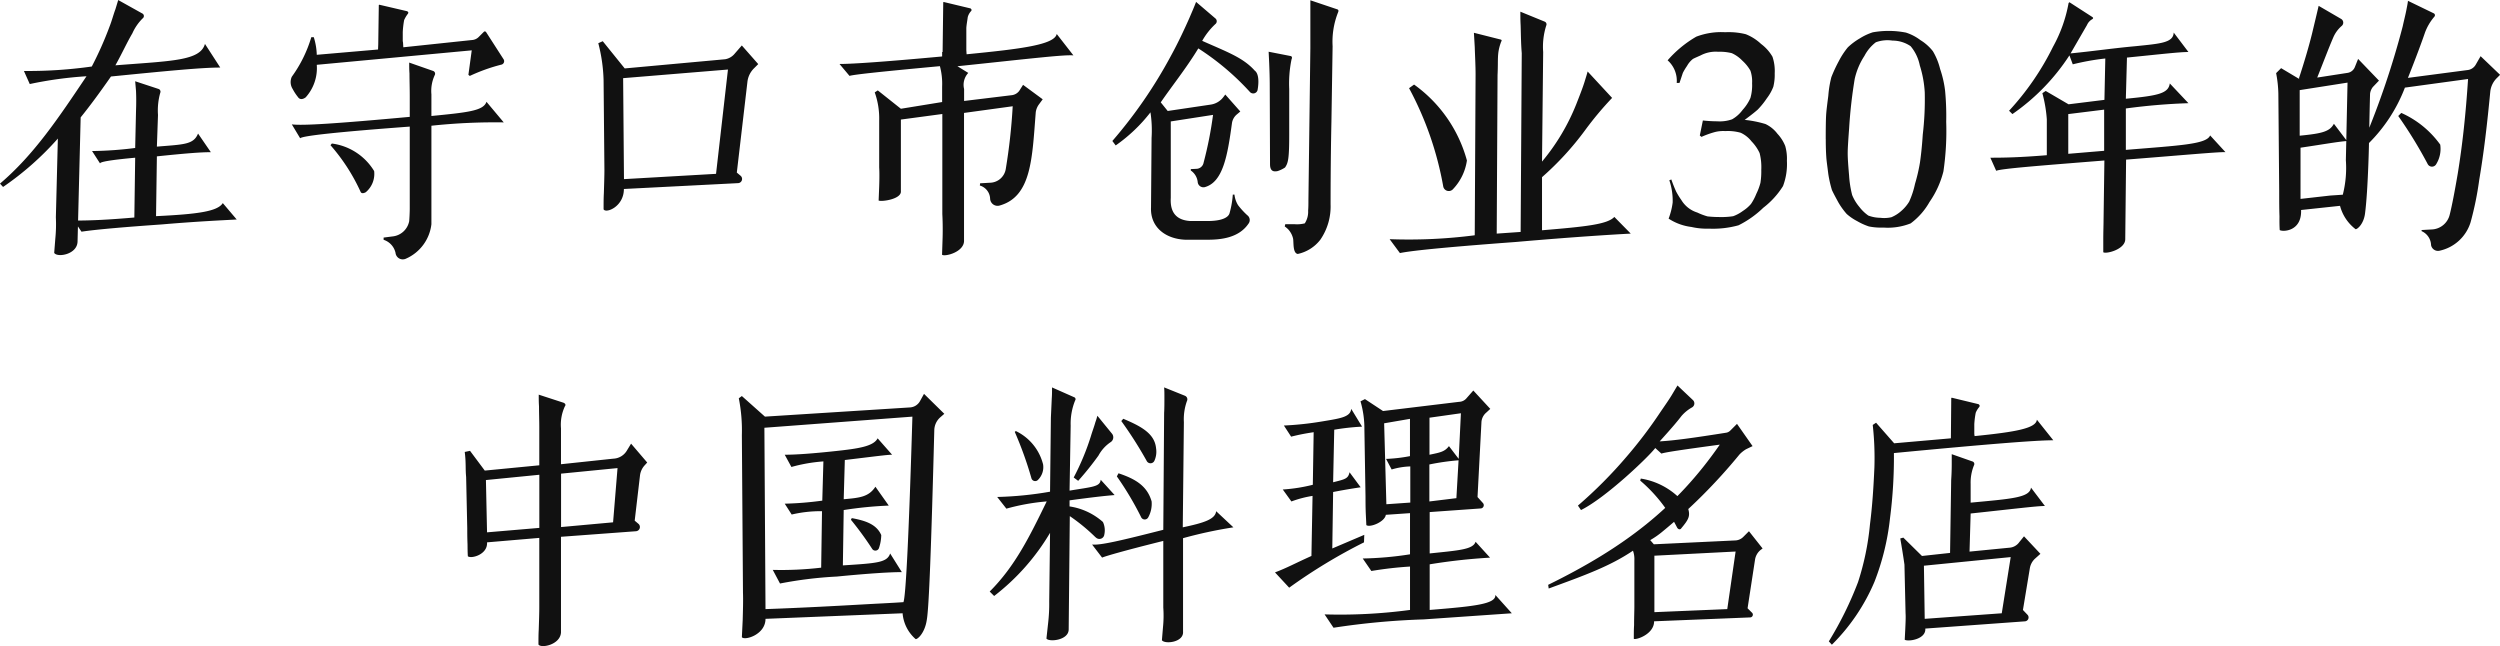 <svg xmlns="http://www.w3.org/2000/svg" width="251.664" height="65.039" viewBox="0 0 251.664 65.039">
  <g id="shop06_tit" transform="translate(1020.888 -6901.691)">
    <path id="パス_363120" data-name="パス 363120" d="M152.232,14.968c.952-1.176,1.96-2.548,3.052-4.116,5.908-.588,9.184-.9,11-.9l-1.54-2.38c-.476,1.708-3.332,1.708-9.016,2.156.672-1.2,1.176-2.324,1.708-3.22A4.936,4.936,0,0,1,158.476,5a.289.289,0,0,0-.056-.5l-2.408-1.344-.28.924c-.2.532-.364,1.176-.588,1.736a35.2,35.2,0,0,1-1.792,4.032,45.376,45.376,0,0,1-6.832.448l.588,1.316a39,39,0,0,1,5.712-.784c-2.856,4.256-5.292,7.9-8.708,10.808l.308.336a29.785,29.785,0,0,0,5.516-4.872l-.2,7.924a14.759,14.759,0,0,1-.056,2.156l-.112,1.428c.308.5,2.352.168,2.352-1.176Zm5.572-2.66q.042.924,0,2.016l-.084,3.724a36.9,36.9,0,0,1-4.34.308l.812,1.26q-.126-.252,3.528-.588l-.084,6.02c-2.632.224-4.256.308-6.076.308l.756,1.12c1.456-.224,4.424-.476,8.036-.728,3.612-.308,6.132-.42,7.588-.5l-1.4-1.652c-.532.868-2.688,1.12-6.72,1.316l.084-6.02c2.968-.308,4.4-.42,5.432-.42l-1.288-1.876c-.448,1.12-1.428,1.092-4.144,1.316l.112-3.192a6.576,6.576,0,0,1,.224-2.212.294.294,0,0,0-.14-.392l-2.38-.784Zm27.5-2.856c0,.364,0,.728.028,1.092,0,.644.028,1.512.028,2.3v2.072c-7.308.672-10.808.9-11.872.756l.84,1.4c.224-.252,3.892-.644,11.032-1.176v8.26c0,.308-.028.952-.056,1.26a1.907,1.907,0,0,1-1.708,1.54l-.868.112v.224a1.785,1.785,0,0,1,1.2,1.316.734.734,0,0,0,1.036.588,4.332,4.332,0,0,0,2.576-3.472V15.808a60.522,60.522,0,0,1,7.28-.336L193.084,13.4c-.308.9-1.82,1.064-5.544,1.428V12.644a3.782,3.782,0,0,1,.336-1.932.294.294,0,0,0-.168-.42Zm-3.136-1.316L176,8.668A6.489,6.489,0,0,0,175.7,6.9h-.252a13.151,13.151,0,0,1-1.96,3.976,1.291,1.291,0,0,0,.084,1.232,5.063,5.063,0,0,0,.532.812c.2.308.532.224.784.028A4.39,4.39,0,0,0,176,9.676L191.6,8.22l-.336,2.464.14.112a17.73,17.73,0,0,1,3.22-1.148.359.359,0,0,0,.2-.5L193.056,6.4c-.084-.112-.168-.112-.252-.028l-.476.476a1.052,1.052,0,0,1-.728.336l-6.888.728-.028-.476a.953.953,0,0,1-.028-.28V6.372a8.965,8.965,0,0,1,.14-1.2,2.975,2.975,0,0,1,.364-.616.214.214,0,0,0,.056-.14c0-.028-.028-.056-.084-.112-.028-.028-.028-.028-.056-.028L182.3,3.628l-.056.028-.056,3.976Zm-4.788,9.632a19.124,19.124,0,0,1,3.024,4.676c.084.224.336.168.532.056a2.41,2.41,0,0,0,.84-2.128,5.857,5.857,0,0,0-4.256-2.772Zm40.712-9.24a1.587,1.587,0,0,1-.98.588L207,10.04,204.788,7.3l-.448.2a16.488,16.488,0,0,1,.532,3.724l.084,9.072c0,.448-.028,1.428-.056,2.3-.028.5-.028,1.036-.028,1.624.224.448,2.044-.252,2.044-2.044l11.48-.588a.421.421,0,0,0,.252-.756l-.364-.308,1.064-9.1a2.279,2.279,0,0,1,.672-1.4l.42-.42-1.652-1.876Zm-.7,1.624-1.2,10.5-9.268.532-.084-10.164Zm21.56-1.764v.448q-8.19.756-10.332.756l1.008,1.2c.42-.14,3.388-.448,9.1-.98a6.894,6.894,0,0,1,.224,2.072v1.54L234.8,14.1l-2.324-1.848-.308.2a7.843,7.843,0,0,1,.448,2.856v4.7c.028.364.028,1.176,0,1.932l-.056,1.4c.308.14,2.324-.14,2.24-.952v-7.2l4.172-.56v10.08c.028.448.056,1.456.028,2.38l-.056,1.708c.28.224,2.3-.28,2.212-1.484V14.52l4.9-.672a58.323,58.323,0,0,1-.7,6.328,1.646,1.646,0,0,1-1.6,1.372l-.98.056-.028.224a1.439,1.439,0,0,1,1.036,1.344.751.751,0,0,0,.952.672c3.22-.9,3.276-4.76,3.64-9.38a1.708,1.708,0,0,1,.308-.784l.392-.532L247.1,11.692l-.392.616a1.11,1.11,0,0,1-.7.42l-4.844.588v-1.2a1.764,1.764,0,0,1,.42-1.624l-1.092-.672c7.252-.756,10.7-1.176,11.676-1.092l-1.68-2.156c-.224,1.092-3.64,1.512-9.072,2.044l-.028-.42V6.008c0-.28.14-1.036.14-1.12a1.42,1.42,0,0,1,.336-.616.214.214,0,0,0,.056-.14l-.084-.112c-.028-.028-.028-.028-.056-.028l-2.688-.644-.028.056L239,8.388Zm27.272,6.328a38.538,38.538,0,0,1-.952,4.816.759.759,0,0,1-.756.616l-.532.028v.14a1.609,1.609,0,0,1,.7,1.2.58.58,0,0,0,.7.476c1.848-.5,2.3-3.192,2.744-6.44a1.41,1.41,0,0,1,.476-.868l.364-.308-1.512-1.708-.168.224A1.954,1.954,0,0,1,266,13.68l-4.34.644-.7-.868c1.092-1.6,2.576-3.444,3.78-5.432a26.048,26.048,0,0,1,5.208,4.4.45.45,0,0,0,.756-.2c.14-.756.14-1.652-.28-1.96-1.176-1.316-2.772-1.876-5.292-3a6.989,6.989,0,0,1,1.316-1.68.367.367,0,0,0,0-.588l-1.932-1.652c-.2.532-.448,1.092-.7,1.68-.448,1.008-1.092,2.408-1.848,3.78a47.162,47.162,0,0,1-5.88,8.54l.336.448a16.042,16.042,0,0,0,3.5-3.332,12.069,12.069,0,0,1,.112,2.576l-.056,7c-.084,1.988,1.456,3.164,3.444,3.248h2.24c1.316,0,3.136-.168,4.116-1.6a.6.6,0,0,0-.112-.868,7.721,7.721,0,0,1-.924-1.008,2.539,2.539,0,0,1-.364-1.064h-.168a9.064,9.064,0,0,1-.336,1.9c-.14.42-.812.756-2.184.756h-1.764c-1.372-.084-2.044-.84-1.96-2.324v-7.7Zm9.6,8.568c0,.364,0,.728-.028,1.064a2.161,2.161,0,0,1-.336,1.288,3.191,3.191,0,0,1-1.064.084h-.9l-.056.224a2.965,2.965,0,0,1,.336.28,2.05,2.05,0,0,1,.5.924c.084.364-.056,1.484.476,1.568a3.9,3.9,0,0,0,2.268-1.428,5.884,5.884,0,0,0,1.036-3.556c0-.42,0-4.424.084-8.288L278.26,7.8a7.988,7.988,0,0,1,.532-3.36,1.1,1.1,0,0,0,.056-.168.169.169,0,0,0-.084-.168L276.02,3.18V8ZM271.876,9.508c.028.672.056,1.54.056,2.3l.028,7.868c0,.7.336.784.756.7a2.978,2.978,0,0,0,.756-.364c.308-.448.42-.84.42-3.3V12.112a11.99,11.99,0,0,1,.224-2.94c.028-.112.056-.168.056-.2a.242.242,0,0,0-.084-.168L271.82,8.36Zm27.58-1.12a7.054,7.054,0,0,1,.308-2.66.294.294,0,0,0-.14-.392L297.16,4.328c0,.42,0,.9.028,1.372.028.812.028,1.82.112,2.8l-.112,18-2.408.168.084-15.96c.084-1.652-.084-2.156.364-3.36.084-.112.056-.2-.084-.224l-2.66-.672.084,1.428c.028.868.084,1.9.084,2.772l-.084,16.184a51.674,51.674,0,0,1-8.568.392l1.036,1.4c1.316-.28,5.656-.672,11.7-1.12,6.132-.532,9.94-.756,11.536-.84l-1.652-1.68c-.7.756-2.912.98-7.28,1.344V20.988a29.742,29.742,0,0,0,4.34-4.732,33.465,33.465,0,0,1,2.716-3.248l-2.464-2.66c-.084.336-.2.672-.308,1.036-.2.644-.5,1.4-.84,2.268a21.221,21.221,0,0,1-3.444,5.768Zm-13.5,3.64A33.013,33.013,0,0,1,289.4,21.94a.569.569,0,0,0,.98.252,5.292,5.292,0,0,0,1.4-2.884,13.875,13.875,0,0,0-5.32-7.644ZM312.084,25.16a5.384,5.384,0,0,0,2.3.84,6.77,6.77,0,0,0,1.736.168,9.612,9.612,0,0,0,3-.336,9.894,9.894,0,0,0,2.492-1.764,8.316,8.316,0,0,0,1.988-2.184,6.26,6.26,0,0,0,.392-2.548,4.645,4.645,0,0,0-.168-1.484,3.9,3.9,0,0,0-.784-1.232,3.244,3.244,0,0,0-1.2-.98,11.01,11.01,0,0,0-2.1-.42c.644-.476,1.064-.812,1.316-1.036a8.038,8.038,0,0,0,.924-1.148,4.6,4.6,0,0,0,.644-1.148,5,5,0,0,0,.14-1.344,4.493,4.493,0,0,0-.224-1.68,4.278,4.278,0,0,0-1.148-1.288,4.853,4.853,0,0,0-1.54-.98,7.138,7.138,0,0,0-2.072-.2,7.021,7.021,0,0,0-2.912.448,11.414,11.414,0,0,0-2.884,2.38A2.749,2.749,0,0,1,312.9,11.5h.28l.336-1.008a5.815,5.815,0,0,1,.42-.7,2.345,2.345,0,0,1,.588-.7c.14-.084.42-.2.784-.364a3.241,3.241,0,0,1,1.764-.364,4.944,4.944,0,0,1,1.372.14,3.427,3.427,0,0,1,1.064.756,4.034,4.034,0,0,1,.812,1.008,3.374,3.374,0,0,1,.168,1.26,4.645,4.645,0,0,1-.168,1.484,4.445,4.445,0,0,1-.784,1.2,3.394,3.394,0,0,1-1.064.952,3.74,3.74,0,0,1-1.484.2,13.816,13.816,0,0,1-1.456-.084l-.308,1.512.168.14a9,9,0,0,1,1.4-.5,3.462,3.462,0,0,1,1.008-.084,4.7,4.7,0,0,1,1.54.168,2.97,2.97,0,0,1,1.092.868,4.223,4.223,0,0,1,.812,1.176,5.635,5.635,0,0,1,.168,1.68,7.463,7.463,0,0,1-.084,1.316,5.908,5.908,0,0,1-.42,1.12,5.178,5.178,0,0,1-.532,1.008,3.7,3.7,0,0,1-.812.7,3.867,3.867,0,0,1-.98.532,7.706,7.706,0,0,1-1.4.084A10.847,10.847,0,0,1,316,24.936a6.489,6.489,0,0,1-1.036-.392,2.853,2.853,0,0,1-1.6-1.26,7.337,7.337,0,0,1-.532-.868c-.112-.252-.28-.644-.476-1.2l-.2.084a6.393,6.393,0,0,1,.336,2.24A6.962,6.962,0,0,1,312.084,25.16Zm15.82-8.008c0,.84.028,1.456.056,1.848s.112.952.2,1.68a11.856,11.856,0,0,0,.364,1.6c.14.308.364.728.672,1.288a7.345,7.345,0,0,0,.812,1.12,5.155,5.155,0,0,0,1.064.728,6.279,6.279,0,0,0,1.176.532,6.175,6.175,0,0,0,1.456.112,6.238,6.238,0,0,0,2.744-.42,6.892,6.892,0,0,0,1.9-2.156,9.387,9.387,0,0,0,1.4-3.08,27.955,27.955,0,0,0,.28-4.984,27.053,27.053,0,0,0-.112-3.136,10.689,10.689,0,0,0-.5-2.184,6.5,6.5,0,0,0-.728-1.792,4.716,4.716,0,0,0-1.26-1.12,4.816,4.816,0,0,0-1.456-.756,9.106,9.106,0,0,0-3.332-.028,5.648,5.648,0,0,0-1.316.616,6.326,6.326,0,0,0-1.2.9,7.679,7.679,0,0,0-.9,1.372,14.291,14.291,0,0,0-.756,1.624,10.628,10.628,0,0,0-.308,1.876c-.112.868-.2,1.54-.224,2.016S327.9,16.06,327.9,17.152Zm2.352-1.092a48.332,48.332,0,0,1,.56-4.956,6.994,6.994,0,0,1,.98-2.324,4.109,4.109,0,0,1,1.148-1.372,3.378,3.378,0,0,1,1.68-.168,3.212,3.212,0,0,1,1.82.56,4.314,4.314,0,0,1,.924,1.932,11.064,11.064,0,0,1,.5,2.716,29.961,29.961,0,0,1-.2,4.256c-.084,1.316-.2,2.24-.28,2.8a17.264,17.264,0,0,1-.5,2.156,8.664,8.664,0,0,1-.588,1.792,3.98,3.98,0,0,1-.812.952,3.513,3.513,0,0,1-.98.616,3.186,3.186,0,0,1-1.12.056,3.515,3.515,0,0,1-1.2-.224,4.065,4.065,0,0,1-.9-.868,4.436,4.436,0,0,1-.728-1.2,10.532,10.532,0,0,1-.308-1.96c-.084-.98-.14-1.708-.14-2.24S330.172,17.208,330.256,16.06Zm25.7-2.856-3.612.448-2.3-1.344-.336.224a13.759,13.759,0,0,1,.448,2.632v3.612c-2.744.224-4.256.252-5.684.252l.588,1.316c.588-.224,4.2-.5,10.892-1.036l-.084,6.02c0,.42-.028,1.2-.028,1.9v1.316c.28.2,2.212-.28,2.212-1.316l.084-8.008c6.048-.476,8.988-.756,10-.756l-1.54-1.68c-.364.9-3.08,1.008-8.484,1.456V14.072a61.175,61.175,0,0,1,6.3-.532l-1.876-1.988c-.14,1.008-1.176,1.232-4.424,1.54l.112-4.144c3.64-.364,5.264-.56,6.188-.56l-1.484-1.96C362.9,7.464,361.56,7.548,359.1,7.8c-2.436.224-4.228.5-6.552.728L354.2,5.672a1.235,1.235,0,0,1,.532-.588c.112-.084.112-.14,0-.224l-2.3-1.484-.084.084a14.293,14.293,0,0,1-1.568,4.4,27.081,27.081,0,0,1-4.424,6.44l.336.336a21.238,21.238,0,0,0,5.74-5.908l.336.9a24.84,24.84,0,0,1,3.276-.588Zm-3.64,5.432v-4l3.612-.448v4.144Zm21.28,7.672c.28.2,2.24.168,2.156-2.016l3.92-.42a4.338,4.338,0,0,0,1.568,2.352c.14.028.812-.476.952-1.6q.21-1.638.336-5.04c.084-2.156.084-4.088.168-7a1.387,1.387,0,0,1,.28-.672l.616-.644-2.1-2.184-.336.84a.944.944,0,0,1-.7.56l-3.08.476c.672-1.68,1.176-3.024,1.6-4a3.186,3.186,0,0,1,.868-1.2.433.433,0,0,0-.056-.7L377.52,3.74l-.224.952-.448,1.876c-.308,1.232-.728,2.688-1.316,4.48l.084.084-1.876-1.12-.5.5a12.264,12.264,0,0,1,.224,2.044l.084,9.828c0,.784,0,1.764.028,2.548C373.572,25.412,373.572,25.86,373.6,26.308Zm2.1-3.136V18.02c2.464-.364,3.64-.588,4.676-.672l-1.316-1.736c-.42.784-1.176.98-3.444,1.2V12.224l4.816-.756-.168,7.812a10.967,10.967,0,0,1-.308,3.472l-1.26.084-2.968.336ZM393.34,9.648a1.084,1.084,0,0,1-.868.56l-5.964.784c.812-2.044,1.372-3.556,1.708-4.536a5.266,5.266,0,0,1,.952-1.624.214.214,0,0,0-.056-.336l-2.6-1.26c-.028.252-.084.532-.14.812-.084.476-.252,1.12-.392,1.764a85.066,85.066,0,0,1-3.864,11.424l.448.336a15.875,15.875,0,0,0,3.64-5.6l6.356-.868c-.224,3.472-.56,6.608-1.036,9.52-.308,1.792-.56,3.136-.812,4.144a1.942,1.942,0,0,1-1.848,1.484l-.98.056v.112a1.587,1.587,0,0,1,.952,1.4.709.709,0,0,0,.9.56,4.191,4.191,0,0,0,3.08-2.856,32.363,32.363,0,0,0,.868-4.256c.476-2.828.784-5.46,1.12-8.96a2.267,2.267,0,0,1,.644-1.288l.336-.336-1.96-1.876ZM388.5,19.672a.486.486,0,0,0,.84.028,2.925,2.925,0,0,0,.42-1.988,9.683,9.683,0,0,0-3.92-3.192l-.308.308A44.34,44.34,0,0,1,388.5,19.672ZM191.208,59.148c.336.28,2.016-.168,1.932-1.4L198.4,57.3v7c0,.532-.028,1.428-.056,2.24-.028.476-.028.98-.028,1.484.224.42,2.184.056,2.268-1.2V57.188l7.56-.56a.425.425,0,0,0,.224-.756l-.364-.308.532-4.536a1.824,1.824,0,0,1,.448-1.008l.28-.308-1.624-1.9-.392.644a1.664,1.664,0,0,1-1.4.868l-5.264.56V46.268a4.358,4.358,0,0,1,.392-2.212c.112-.14.056-.28-.14-.364l-2.492-.812c0,.392,0,.784.028,1.176,0,.672.028,1.456.028,2.1v3.836l-5.488.532-1.484-1.988-.532.112c.14,1.12.056,1.652.14,2.52l.112,5.152c0,.308,0,.98.028,1.624C191.18,58.308,191.18,58.728,191.208,59.148Zm1.82-7.672,5.376-.532v5.348l-5.264.448Zm12.8,4.256-5.236.476V50.832l5.684-.56Zm30.884-12.18a1.237,1.237,0,0,1-1.036.616l-14.56.924-2.324-2.072-.308.224a16.634,16.634,0,0,1,.308,3.724l.112,15.848c.028.7,0,1.764-.028,2.744l-.084,1.736c.28.364,2.38-.252,2.38-1.848l13.8-.56a3.849,3.849,0,0,0,1.316,2.6c.2.028.924-.616,1.12-1.932.224-1.26.448-7.336.756-19.124a1.786,1.786,0,0,1,.588-1.26l.42-.364L237.128,42.8Zm-1.652,20.216c-1.2.084-2.52.14-3.976.224-2.492.14-5.964.336-9.912.476l-.112-18.256,14.9-1.12C235.588,57.636,235.28,63.264,235.056,63.768Zm-2.6-16.492c-.42.812-1.932,1.036-4.284,1.288-2.324.252-3.976.364-5.068.364l.672,1.232a16.242,16.242,0,0,1,3.22-.56l-.112,3.948a33.468,33.468,0,0,1-3.78.308l.7,1.092a12.609,12.609,0,0,1,3.052-.336l-.084,5.684a34.32,34.32,0,0,1-4.872.224l.728,1.372a40.349,40.349,0,0,1,5.712-.7c3.164-.308,5.32-.448,6.552-.448l-1.176-1.876c-.308.924-1.344.98-4.76,1.2l.084-5.572a38.787,38.787,0,0,1,4.536-.448l-1.344-1.9c-.672,1.036-1.6,1.12-3.192,1.26l.112-3.948c3.052-.364,4.256-.532,4.76-.532Zm-2.688,8.2a32.993,32.993,0,0,1,2.128,2.912.383.383,0,0,0,.7-.084,4.3,4.3,0,0,0,.224-1.288c-.476-1.092-1.6-1.456-2.968-1.708Zm24.64,1.764a.5.5,0,0,0,.868-.28,1.977,1.977,0,0,0-.14-1.26,6.487,6.487,0,0,0-3.36-1.568V53.52c2.268-.308,3.5-.448,4.536-.532l-1.4-1.54c-.084.7-.756.7-3.136,1.092l.112-6.552a6.2,6.2,0,0,1,.448-2.52.215.215,0,0,0-.112-.336l-2.212-.98c0,.392,0,.756-.028,1.12L249.9,45.2l-.084,7.448a35.661,35.661,0,0,1-5.32.532l.924,1.176a21.633,21.633,0,0,1,4.06-.728c-1.708,3.5-3.164,6.5-5.74,9.072l.448.448a22.468,22.468,0,0,0,5.628-6.356l-.084,6.888a17.025,17.025,0,0,1-.112,2.212l-.168,1.54c.224.364,2.24.2,2.24-.924l.112-11.4A18.681,18.681,0,0,1,254.4,57.244Zm-8.148-10.612a37,37,0,0,1,1.68,4.676.391.391,0,0,0,.672.14,1.8,1.8,0,0,0,.5-1.54,5.1,5.1,0,0,0-2.744-3.36Zm6.384,4.928a30.026,30.026,0,0,0,2.044-2.548,3.8,3.8,0,0,1,1.26-1.372.581.581,0,0,0,.112-.812l-1.484-1.82c-.056.2-.112.42-.2.644-.112.42-.308.924-.448,1.4a24.822,24.822,0,0,1-1.736,4.172Zm8.652-9.408c.028.308.028.644.028.952,0,.532,0,1.176-.028,1.624l-.084,11.76c-4.4,1.12-6.328,1.568-7.168,1.484l1.008,1.316c.308-.14,2.212-.7,6.16-1.68v6.72a11.439,11.439,0,0,1-.028,1.932l-.112,1.344c.28.42,2.212.224,2.128-.868V57.328a44.584,44.584,0,0,1,5.068-1.092l-1.736-1.624c-.084.812-1.232,1.176-3.36,1.624l.112-10.584a5.425,5.425,0,0,1,.308-2.128.388.388,0,0,0-.2-.532Zm-4.76,8.96a31.46,31.46,0,0,1,2.436,4.088.4.4,0,0,0,.728.028,2.815,2.815,0,0,0,.336-1.6c-.448-1.568-1.652-2.268-3.332-2.828Zm.448-5.572a40.321,40.321,0,0,1,2.548,4,.431.431,0,0,0,.784,0,2.2,2.2,0,0,0,.168-1.26c-.14-1.484-1.512-2.212-3.3-2.968Zm34.776-2.324a1.022,1.022,0,0,1-.784.392l-7.644.924-1.82-1.2-.448.224a9.82,9.82,0,0,1,.392,2.828l.112,6.776c0,.364,0,1.064.028,1.708l.056,1.148c.364.28,1.876-.336,1.96-1.036l2.436-.168v4.144a33.826,33.826,0,0,1-4.76.42l.868,1.26a37.2,37.2,0,0,1,3.892-.448v4.368a53.068,53.068,0,0,1-8.6.448l.9,1.344a75.181,75.181,0,0,1,9.072-.84l8.876-.616L294.64,63.04c.084.924-2.128,1.148-6.608,1.512V59.96a57.746,57.746,0,0,1,6.076-.672l-1.456-1.6c-.252.784-1.68.868-4.62,1.176V54.7l5.124-.364a.328.328,0,0,0,.224-.56l-.532-.588.392-7.476a1.373,1.373,0,0,1,.5-1.036l.392-.364-1.708-1.848Zm-7.56,7.2a7.324,7.324,0,0,1,1.876-.308v3.64l-2.408.168-.224-8.148,2.6-.448v3.752a15.531,15.531,0,0,1-2.408.28Zm5.768-2.352c-.42.56-.868.644-1.96.868V45.2l3.164-.448-.224,4.592ZM288,49.908a23.947,23.947,0,0,1,2.94-.42L290.72,53.3,288,53.632Zm-13.888,3.724a10.951,10.951,0,0,1,2.128-.56l-.112,6.048c-1.624.728-2.464,1.2-3.668,1.652l1.428,1.54a54.672,54.672,0,0,1,7.532-4.564l.028-.756-3.22,1.372.084-5.684c1.6-.308,2.24-.392,2.772-.476l-1.12-1.512c-.14.644-.42.7-1.652,1.008l.112-5.292a23.75,23.75,0,0,1,2.8-.308l-1.092-1.792c-.084.812-1.008.952-2.884,1.26a31.819,31.819,0,0,1-3.892.42l.728,1.12c.812-.2,1.344-.308,2.268-.448l-.084,5.292a16.723,16.723,0,0,1-3.024.476Zm25.9,8.764c3.668-1.344,6.16-2.24,8.484-3.808a2.5,2.5,0,0,1,.14.98v4.7c0,.308-.028,1.064-.028,1.82-.028.42-.028.9-.028,1.372.2.14,2.044-.448,2.044-1.764l9.688-.392a.278.278,0,0,0,.14-.5l-.42-.42.756-4.928a1.58,1.58,0,0,1,.532-.924l.224-.168-1.372-1.736-.56.56a1.21,1.21,0,0,1-.756.364l-8.26.392-.364-.42a8.541,8.541,0,0,0,1.176-.812,55.351,55.351,0,0,0,7.812-7.812,3.128,3.128,0,0,1,.672-.532l.644-.308-1.568-2.24-.672.672a.761.761,0,0,1-.448.224c-3.36.532-5.208.784-6.664.868,1.344-1.484,1.848-2.1,2.212-2.576a3.988,3.988,0,0,1,1.036-.84.462.462,0,0,0,.084-.756l-1.54-1.456-.5.84c-.308.532-.784,1.2-1.26,1.9a45.162,45.162,0,0,1-3.36,4.424,45.014,45.014,0,0,1-4.9,4.928l.308.448c2.492-1.232,6.8-5.348,7.476-6.244l.616.56c.448-.14,1.932-.364,5.88-.9-4.4,6.356-9.632,10.36-17.276,14.112Zm17.976,2.072-7.336.308V59.092l8.176-.42Zm-8.764-12.936a15.128,15.128,0,0,1,3.7,4.7c.112.224.336.28.448.084.756-.9.9-1.232.672-1.988a7.118,7.118,0,0,0-4.76-3Zm31.36-2.66v1.036c0,.56-.028,1.2-.056,1.568l-.112,7.336-2.828.308-1.876-1.848-.308.084c.14.812.28,1.652.42,2.632l.112,4.9c.028.336,0,.98-.028,1.568l-.056,1.092c.308.224,2.156-.028,2.072-1.12l10.024-.728a.393.393,0,0,0,.28-.644l-.476-.5.7-4.228a1.692,1.692,0,0,1,.5-.924l.56-.5-1.652-1.764-.476.588a1.329,1.329,0,0,1-1.008.56l-4,.392.112-3.836c4.452-.476,6.664-.756,7.476-.756l-1.4-1.848c-.14,1.008-1.9,1.12-6.076,1.512V51.868a4.59,4.59,0,0,1,.336-1.876.268.268,0,0,0-.168-.392Zm-2.8,11.228,8.736-.868-.9,5.656-7.756.56ZM340.5,47.192v.084l-5.712.5-1.82-2.072-.336.224a30.109,30.109,0,0,1,.168,4.284c-.084,1.9-.2,3.808-.448,5.74a26.709,26.709,0,0,1-1.2,5.8,35.51,35.51,0,0,1-2.94,5.964l.308.336a19.789,19.789,0,0,0,4.284-6.328,24.985,24.985,0,0,0,1.568-6.412,47.8,47.8,0,0,0,.392-6.552c9.1-.868,14.224-1.288,16.044-1.288L349.156,45.4c-.084.868-2.1,1.232-6.272,1.652v-.028a1.363,1.363,0,0,1-.028-.336v-.84A8.528,8.528,0,0,1,343,44.7a2.142,2.142,0,0,1,.364-.588.3.3,0,0,0,.028-.14c0-.028-.028-.056-.084-.112-.028-.028-.028-.028-.056-.028l-2.66-.644-.056.028Z" transform="translate(-1165 6898.539)" fill="#111"/>
  </g>
</svg>
